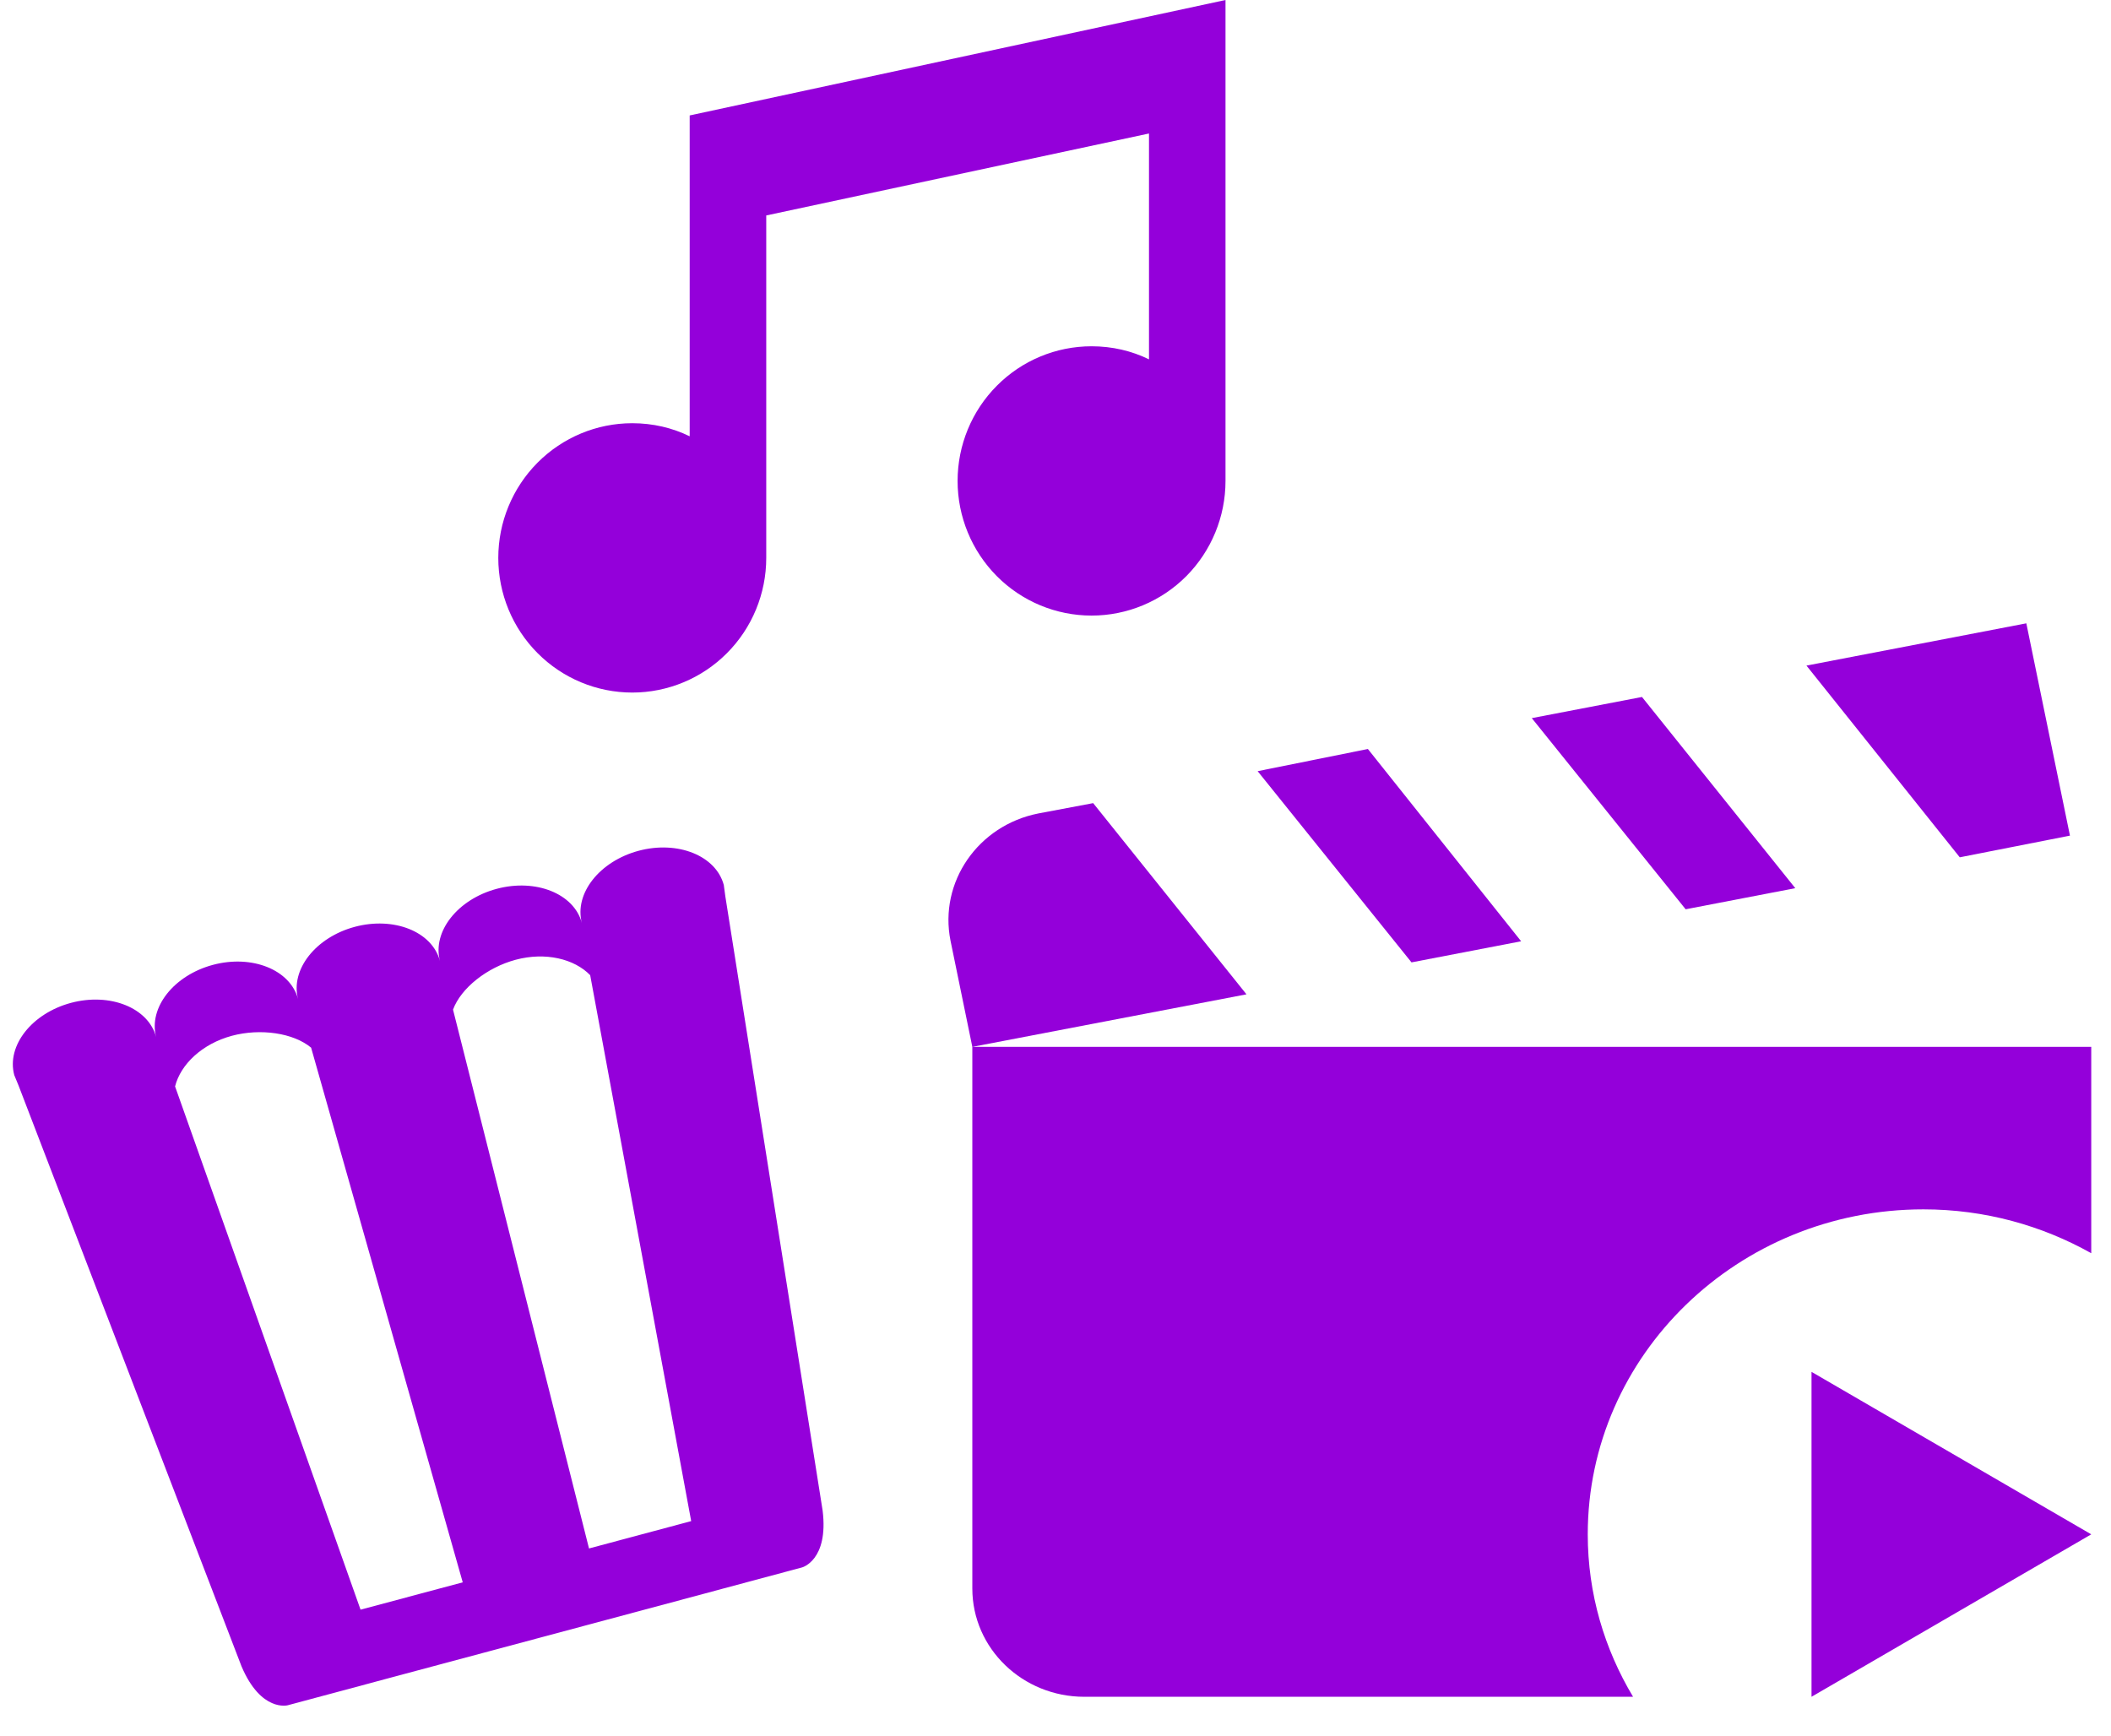 <svg width="45" height="37" viewBox="0 0 45 37" fill="none" xmlns="http://www.w3.org/2000/svg">
<path d="M7.834 35.897L6.133 36.353C6.133 36.353 5.565 36.505 5.148 35.522L0.397 23.145L0.304 22.919C0.136 22.291 0.681 21.602 1.513 21.379C2.344 21.157 3.161 21.481 3.329 22.108C3.161 21.481 3.706 20.792 4.538 20.569C5.369 20.346 6.186 20.67 6.354 21.298C6.186 20.67 6.731 19.981 7.563 19.758C8.387 19.537 9.209 19.852 9.379 20.487C9.211 19.86 9.756 19.171 10.588 18.948C11.42 18.725 12.236 19.049 12.404 19.677C12.236 19.049 12.781 18.36 13.613 18.137C14.445 17.914 15.261 18.239 15.429 18.866L15.462 19.109L17.536 32.203C17.666 33.262 17.098 33.414 17.098 33.414L15.397 33.87L15.019 33.972L12.939 34.529L10.292 35.238L8.212 35.795L7.834 35.897ZM12.581 20.789C12.244 20.441 11.628 20.29 10.993 20.46C10.38 20.624 9.826 21.065 9.657 21.523L12.556 33.01L14.734 32.427L12.581 20.789ZM6.632 22.334C6.256 22.021 5.555 21.917 4.943 22.081C4.308 22.252 3.85 22.69 3.732 23.16L7.686 34.315L9.864 33.732L6.632 22.334Z" fill="#9400DA"/>
<path d="M35.933 19.384L32.653 15.309L35.002 14.858L38.27 18.934L35.933 19.384ZM44.125 17.814L43.195 13.288L38.508 14.189L41.776 18.276L44.125 17.814ZM23.303 17.121L22.135 17.341C20.847 17.595 20.012 18.807 20.262 20.054L20.727 22.317L26.571 21.197L23.303 17.121ZM32.426 20.066L29.159 15.967L26.809 16.44L30.089 20.516L32.426 20.066ZM20.727 22.317V33.863C20.727 35.145 21.801 36.172 23.113 36.172H34.812C34.203 35.156 33.846 33.978 33.846 32.709C33.846 28.887 37.054 25.781 41.001 25.781C42.313 25.781 43.529 26.127 44.579 26.716V22.317H20.727ZM38.616 36.172L44.579 32.709L38.616 29.245V36.172Z" fill="#9400DA"/>
<path d="M26.124 0V10.253C26.124 11.014 25.823 11.744 25.288 12.283C24.752 12.821 24.026 13.123 23.269 13.123C22.511 13.123 21.785 12.821 21.25 12.283C20.714 11.744 20.413 11.014 20.413 10.253C20.413 9.491 20.714 8.761 21.25 8.223C21.785 7.684 22.511 7.382 23.269 7.382C23.709 7.382 24.125 7.48 24.493 7.661V2.846L16.334 4.593V11.893C16.334 12.655 16.033 13.385 15.497 13.923C14.962 14.461 14.235 14.764 13.478 14.764C12.72 14.764 11.994 14.461 11.459 13.923C10.923 13.385 10.622 12.655 10.622 11.893C10.622 11.132 10.923 10.402 11.459 9.863C11.994 9.325 12.72 9.022 13.478 9.022C13.918 9.022 14.335 9.121 14.702 9.301V2.461L26.124 0Z" fill="#9400DA"/>
</svg>
